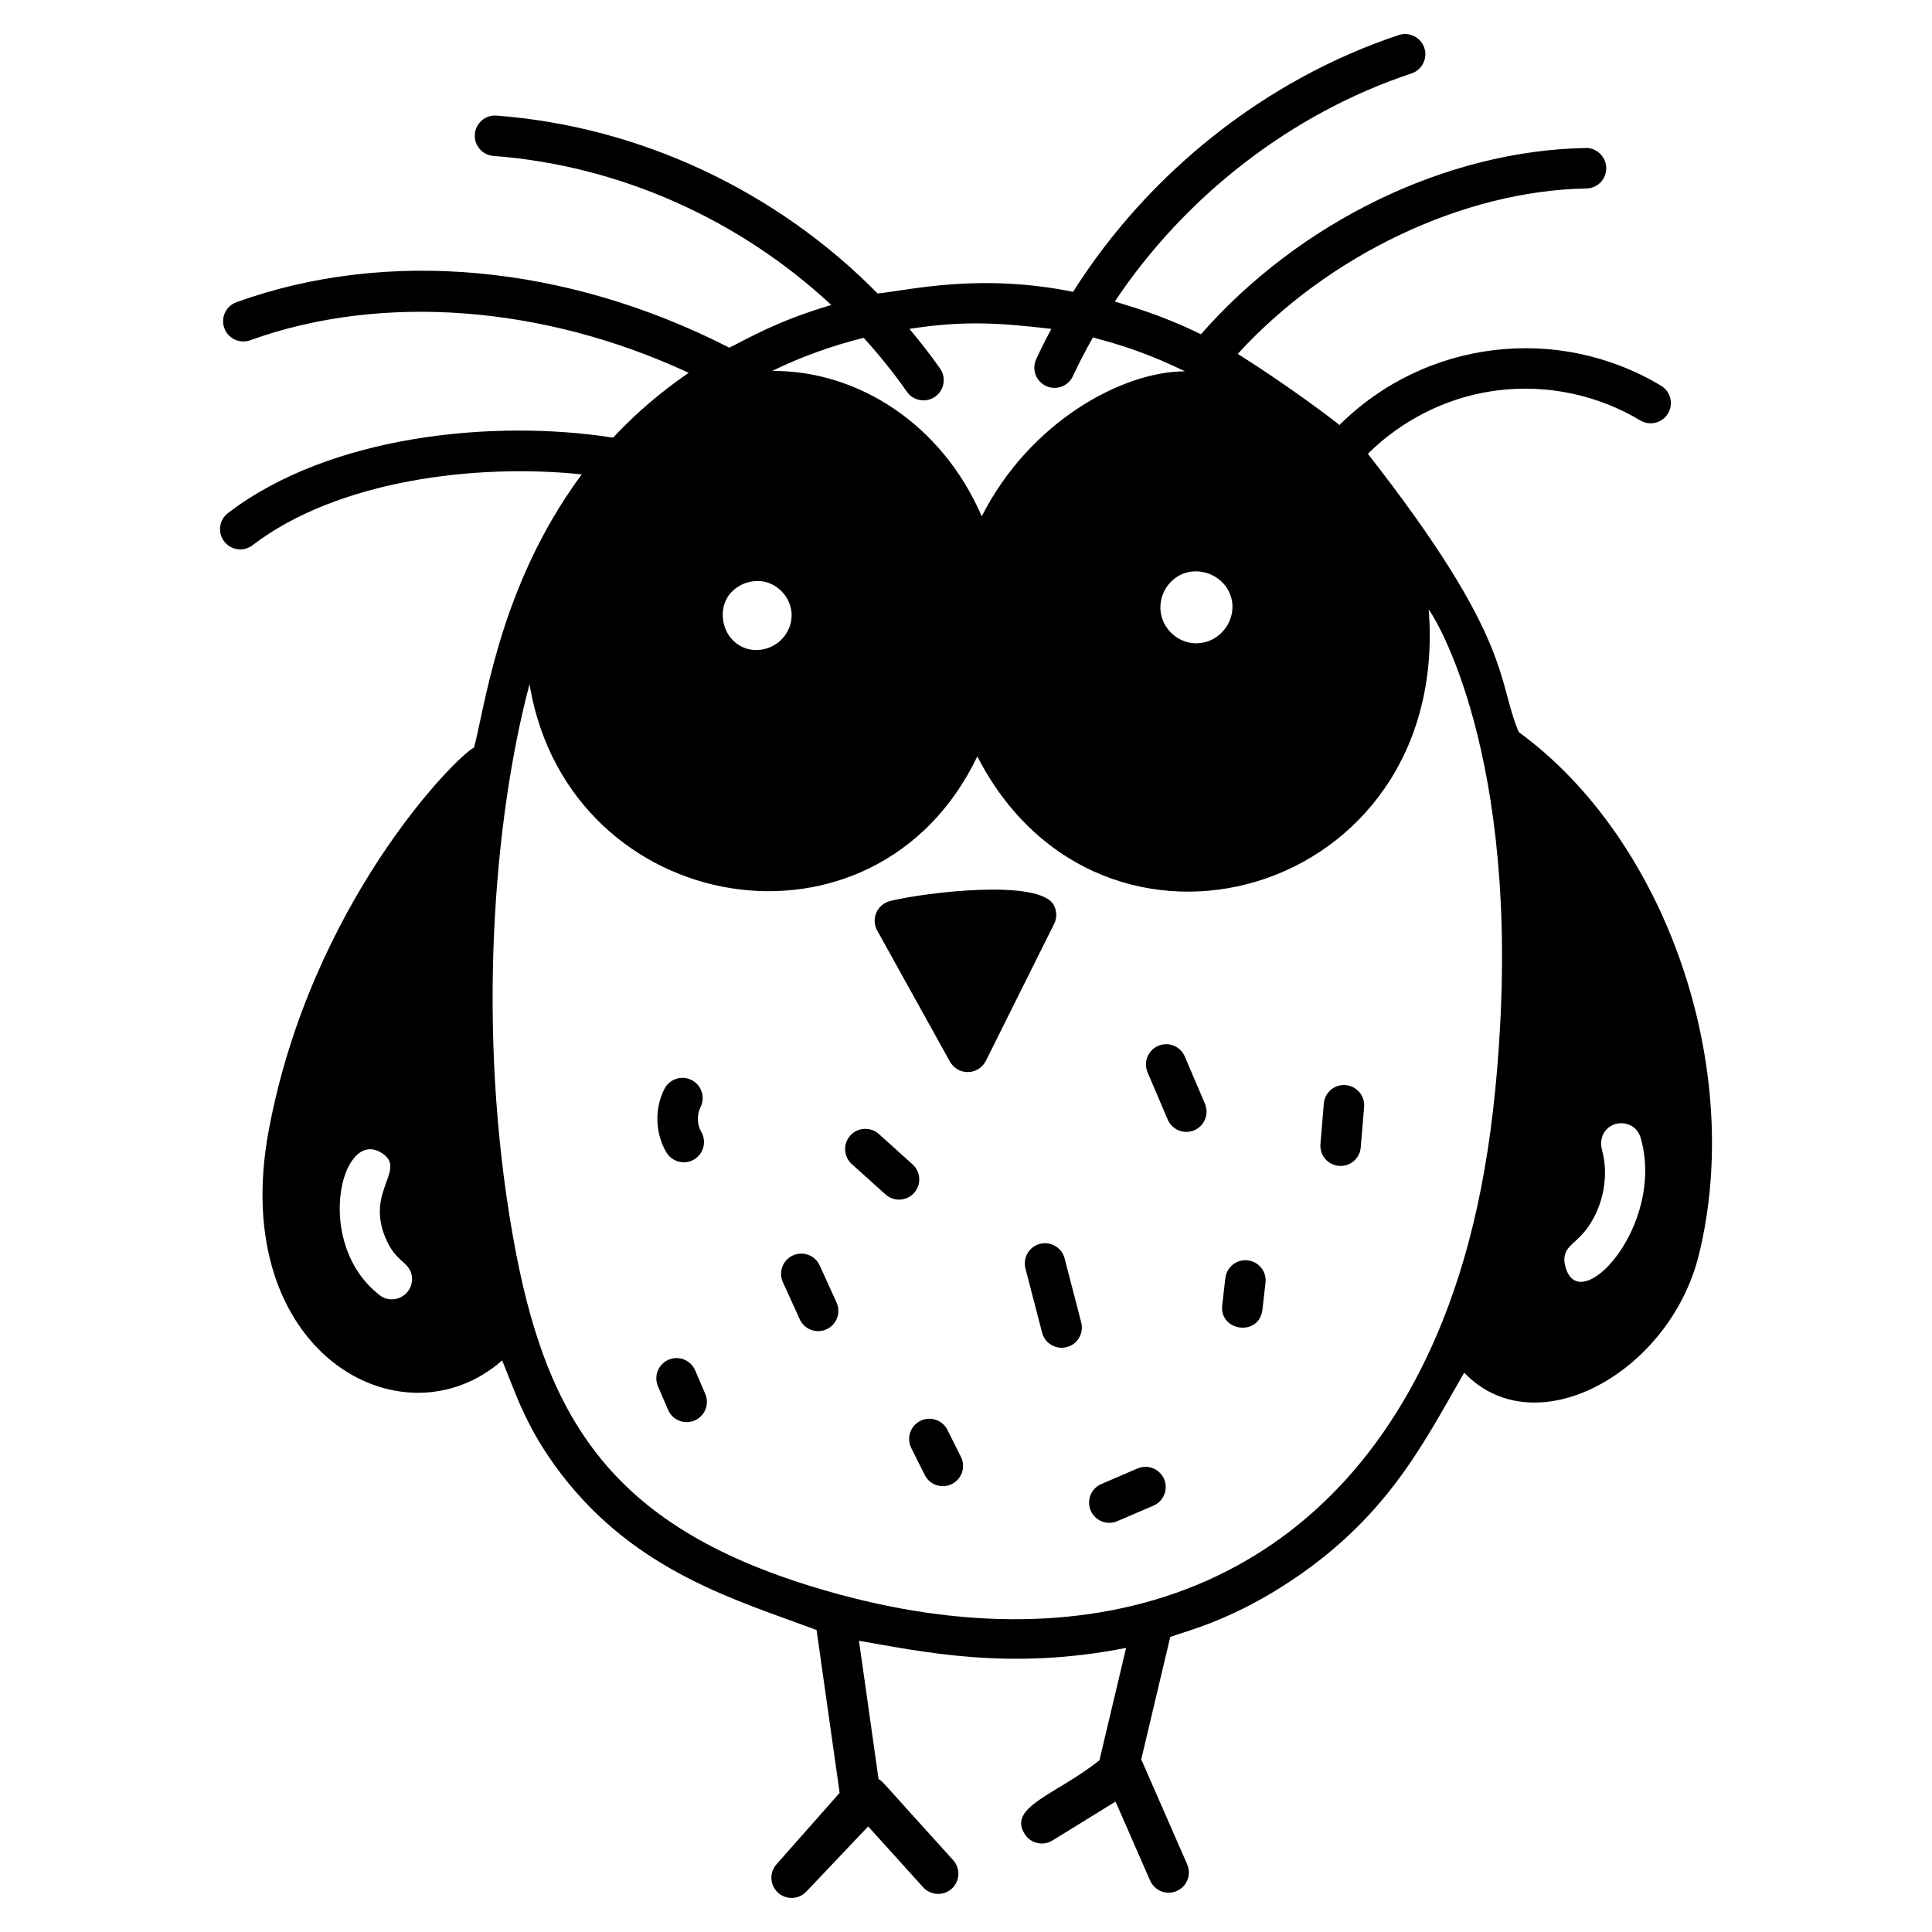 <?xml version="1.0" encoding="UTF-8"?>
<!-- Uploaded to: ICON Repo, www.svgrepo.com, Generator: ICON Repo Mixer Tools -->
<svg fill="#000000" width="800px" height="800px" version="1.1" viewBox="144 144 512 512" xmlns="http://www.w3.org/2000/svg">
 <g>
  <path d="m210.93 288.49c22.504-17.258 59.379-21.707 87.25-18.773-0.922 1.246-1.828 2.469-2.695 3.773-19.371 28.168-23.023 58.027-25.852 68.59-5.594 3.082-43.277 41.922-54.406 101.43-11.008 58.941 35.348 84.297 61.848 61.016 3.836 9.312 6.379 17.957 15.672 30.141 19.996 26.082 46.785 33.469 67.656 41.312l6.113 43.145-16.742 18.941c-1.938 2.191-1.758 5.527 0.391 7.5 2.168 1.98 5.508 1.852 7.512-0.262l16.402-17.281 14.566 16.121c1.984 2.203 5.379 2.367 7.574 0.383 2.191-1.984 2.367-5.371 0.383-7.57-19.387-21.316-18.438-20.719-19.773-21.48l-5.191-36.652c16.695 2.852 39.812 8.035 70.793 1.879l-7.062 29.777c-11.293 9.07-24.484 12.305-19.781 19.609 1.574 2.453 4.824 3.203 7.324 1.66l16.719-10.312 9.164 20.934c1.176 2.688 4.316 3.961 7.062 2.762 2.711-1.188 3.945-4.348 2.758-7.059-13.738-31.367-11.895-27.23-12.18-27.797l7.695-32.469c4.184-1.551 15.031-4.07 29.801-13.453 27.492-17.477 37.242-37.836 48.094-56.586 18.961 19.809 54.523-0.113 62.18-31.176 12.254-49.691-8.703-110.14-47.727-138.59-5.848-13.855-1.34-24.363-39.98-73.734 0.574-0.406 12.891-14.184 34.57-16.84 13.016-1.59 26.363 1.234 37.613 7.984 2.539 1.527 5.836 0.699 7.356-1.836 1.523-2.539 0.703-5.832-1.836-7.356-27.418-16.441-62.562-12.16-85.227 10.414-0.875-0.758-12.598-9.812-26.953-18.855 23.91-26.164 59.723-43.273 92.391-43.832 2.957-0.051 5.316-2.492 5.266-5.453-0.051-2.961-2.613-5.391-5.453-5.269-36.895 0.633-75.793 19.52-101.96 49.352-11.344-5.508-18.98-7.41-22.824-8.68 18.645-27.961 46.82-49.879 78.625-60.438 2.805-0.934 4.328-3.969 3.398-6.777-0.945-2.801-3.981-4.32-6.785-3.387-35.297 11.723-66.383 36.523-86.297 68.039-24.957-5.019-43.234-0.43-51.809 0.434-26.641-27.074-62.879-44.262-100.99-47.133-2.938-0.25-5.527 1.988-5.746 4.941-0.227 2.953 1.988 5.523 4.941 5.746 33.383 2.516 65.203 16.84 89.523 39.5-14.441 4.242-22.66 9.191-27.02 11.312-43.148-22.047-90.688-26.465-130.62-12.047-2.785 1.004-4.223 4.074-3.219 6.859 1 2.785 4.074 4.234 6.863 3.223 34.824-12.566 77.758-9.266 116.24 8.648-0.008 0.004-0.016 0.008-0.023 0.016l-0.059-0.004c-7.344 5.039-14.039 10.773-19.992 17.148-31.543-4.941-75.066-0.707-102.06 20-2.352 1.801-2.797 5.168-0.996 7.516 1.805 2.348 5.164 2.797 7.519 0.992zm126.3 13.141c2.305-3 6.484-4.394 10.129-3.269 3.644 1.18 6.324 4.609 6.43 8.469 0.055 2.41-0.859 4.715-2.574 6.539-1.824 1.875-4.289 2.894-6.754 2.894-0.91 0-1.77-0.105-2.625-0.375-2.734-0.859-4.93-3.055-5.844-5.949-0.906-2.894-0.477-6.004 1.238-8.309zm119.04-4.984c1.395-0.805 3-1.234 4.609-1.234 4.289 0 8.148 2.785 9.324 6.699 0.859 2.734 0.375 5.734-1.34 8.199-1.715 2.465-4.34 3.965-7.184 4.125-0.105 0-0.48 0.055-0.59 0.055-4.18 0-7.934-2.785-9.164-6.809-1.285-4.176 0.539-8.785 4.344-11.035zm-211.71 190.54c-17.383-13.48-10.297-43.703 0.16-37.895 7.617 4.285-3.699 9.922 1.234 22.242 2.68 7.035 6.5 6.633 7.184 10.559 0.215 1.395-0.105 2.949-1.07 4.18-1.785 2.266-5.184 2.828-7.508 0.914zm324.05-38.16c0.055-0.055 0-0.055 0-0.105-0.355-1.062-0.426-2.371-0.055-3.484v-0.105c1.75-5.074 8.82-4.789 10.238 0.215 6.742 23.445-16.84 48.59-20.047 33.66-0.957-3.93 2.227-5.633 3.269-6.809 5.426-4.859 8.934-14.473 6.594-23.371zm-27.066-33.176c-1.715 31.836-6.644 56.812-15.383 78.574-28.355 70.289-91.309 91.883-163.09 71.176-56.684-16.273-74.598-44.934-83.234-94.492-9.469-53.926-5.148-109.46 4.504-145.84 0.055 0.375 0.105 0.695 0.16 1.07 10.926 60.949 91.512 74.461 118.5 18.117 32.656 63.672 125.52 37.449 119.63-38.859-0.008-0.543 23.102 33.531 18.914 110.25zm-168.66-182.32c4.098 4.512 7.949 9.262 11.457 14.285 1.711 2.441 5.055 3.008 7.465 1.324 2.43-1.691 3.019-5.035 1.328-7.465-2.543-3.644-5.289-7.125-8.125-10.52 14.277-2.215 23.559-1.641 37.613 0.004-1.414 2.641-2.766 5.312-4.019 8.031-1.238 2.688-0.066 5.871 2.621 7.109 2.668 1.238 5.867 0.078 7.113-2.621 1.613-3.5 3.418-6.91 5.312-10.273 3.356 1.055 11.52 2.746 24.387 9.004-16.555 0-41.152 13.34-53.863 38.43-10.484-24.348-32.758-38.695-55.527-38.535 7.652-3.742 15.785-6.684 24.238-8.773z"/>
  <path d="m423.31 383.95c-3.559-7.121-33.789-3.516-43.414-1.18-1.609 0.43-3 1.555-3.644 3.055-0.695 1.555-0.59 3.324 0.215 4.769l19.293 34.785c0.965 1.66 2.734 2.734 4.664 2.734h0.16c1.984-0.055 3.75-1.18 4.664-2.949l18.117-36.34c0.75-1.551 0.75-3.32-0.055-4.875z"/>
  <path d="m327.91 451.29c2.555-1.488 3.418-4.769 1.93-7.328-1.125-1.926-1.203-4.555-0.199-6.543 1.336-2.641 0.273-5.863-2.367-7.199-2.637-1.336-5.867-0.273-7.203 2.367-2.652 5.254-2.461 11.684 0.504 16.77 1.504 2.562 4.785 3.422 7.336 1.934z"/>
  <path d="m361.23 479.36c-1.219-2.688-4.391-3.887-7.094-2.664-2.695 1.227-3.891 4.402-2.664 7.098l4.465 9.824c1.227 2.707 4.41 3.879 7.094 2.664 2.695-1.227 3.891-4.402 2.664-7.098z"/>
  <path d="m385.84 452.57-8.934-8.039c-2.199-1.98-5.59-1.801-7.57 0.398-1.977 2.199-1.801 5.59 0.398 7.57l8.934 8.039c1.027 0.926 2.309 1.375 3.586 1.375 1.465 0 2.926-0.598 3.984-1.773 1.98-2.203 1.801-5.59-0.398-7.57z"/>
  <path d="m457.98 423.98c-1.168-2.723-4.316-3.992-7.035-2.824-2.723 1.16-3.988 4.309-2.824 7.035l5.34 12.516c1.164 2.727 4.32 3.988 7.035 2.824 2.723-1.16 3.988-4.309 2.824-7.035z"/>
  <path d="m426.13 477.48c-0.738-2.867-3.676-4.574-6.531-3.848-2.863 0.742-4.586 3.668-3.844 6.531l4.406 16.992c0.746 2.867 3.672 4.582 6.539 3.84 2.863-0.742 4.578-3.668 3.836-6.535z"/>
  <path d="m474.67 478.01c-2.938-0.344-5.594 1.766-5.941 4.703l-0.828 7.156c-0.82 6.969 9.805 8.434 10.645 1.238l0.828-7.156c0.348-2.938-1.762-5.602-4.703-5.941z"/>
  <path d="m395.08 522.94c-1.32-2.644-4.547-3.723-7.191-2.391-2.644 1.328-3.715 4.547-2.387 7.195l3.57 7.144c1.34 2.672 4.582 3.707 7.191 2.391 2.648-1.324 3.723-4.543 2.398-7.191z"/>
  <path d="m328.22 507.15c-1.172-2.723-4.324-3.977-7.039-2.812-2.723 1.172-3.977 4.32-2.812 7.039l2.68 6.254c1.164 2.707 4.301 3.984 7.039 2.812 2.723-1.172 3.977-4.32 2.812-7.039z"/>
  <path d="m445.45 533.16-9.594 4.125c-2.715 1.172-3.973 4.324-2.805 7.043 1.164 2.703 4.312 3.981 7.047 2.801l9.582-4.121c2.723-1.172 3.977-4.32 2.812-7.039-1.176-2.719-4.32-3.973-7.043-2.809z"/>
  <path d="m500.61 431.57c-2.988-0.27-5.543 1.945-5.785 4.898l-0.895 10.719c-0.25 2.949 1.941 5.539 4.894 5.785 2.898 0.25 5.539-1.906 5.785-4.898l0.895-10.719c0.25-2.949-1.941-5.539-4.894-5.785z"/>
 </g>
</svg>